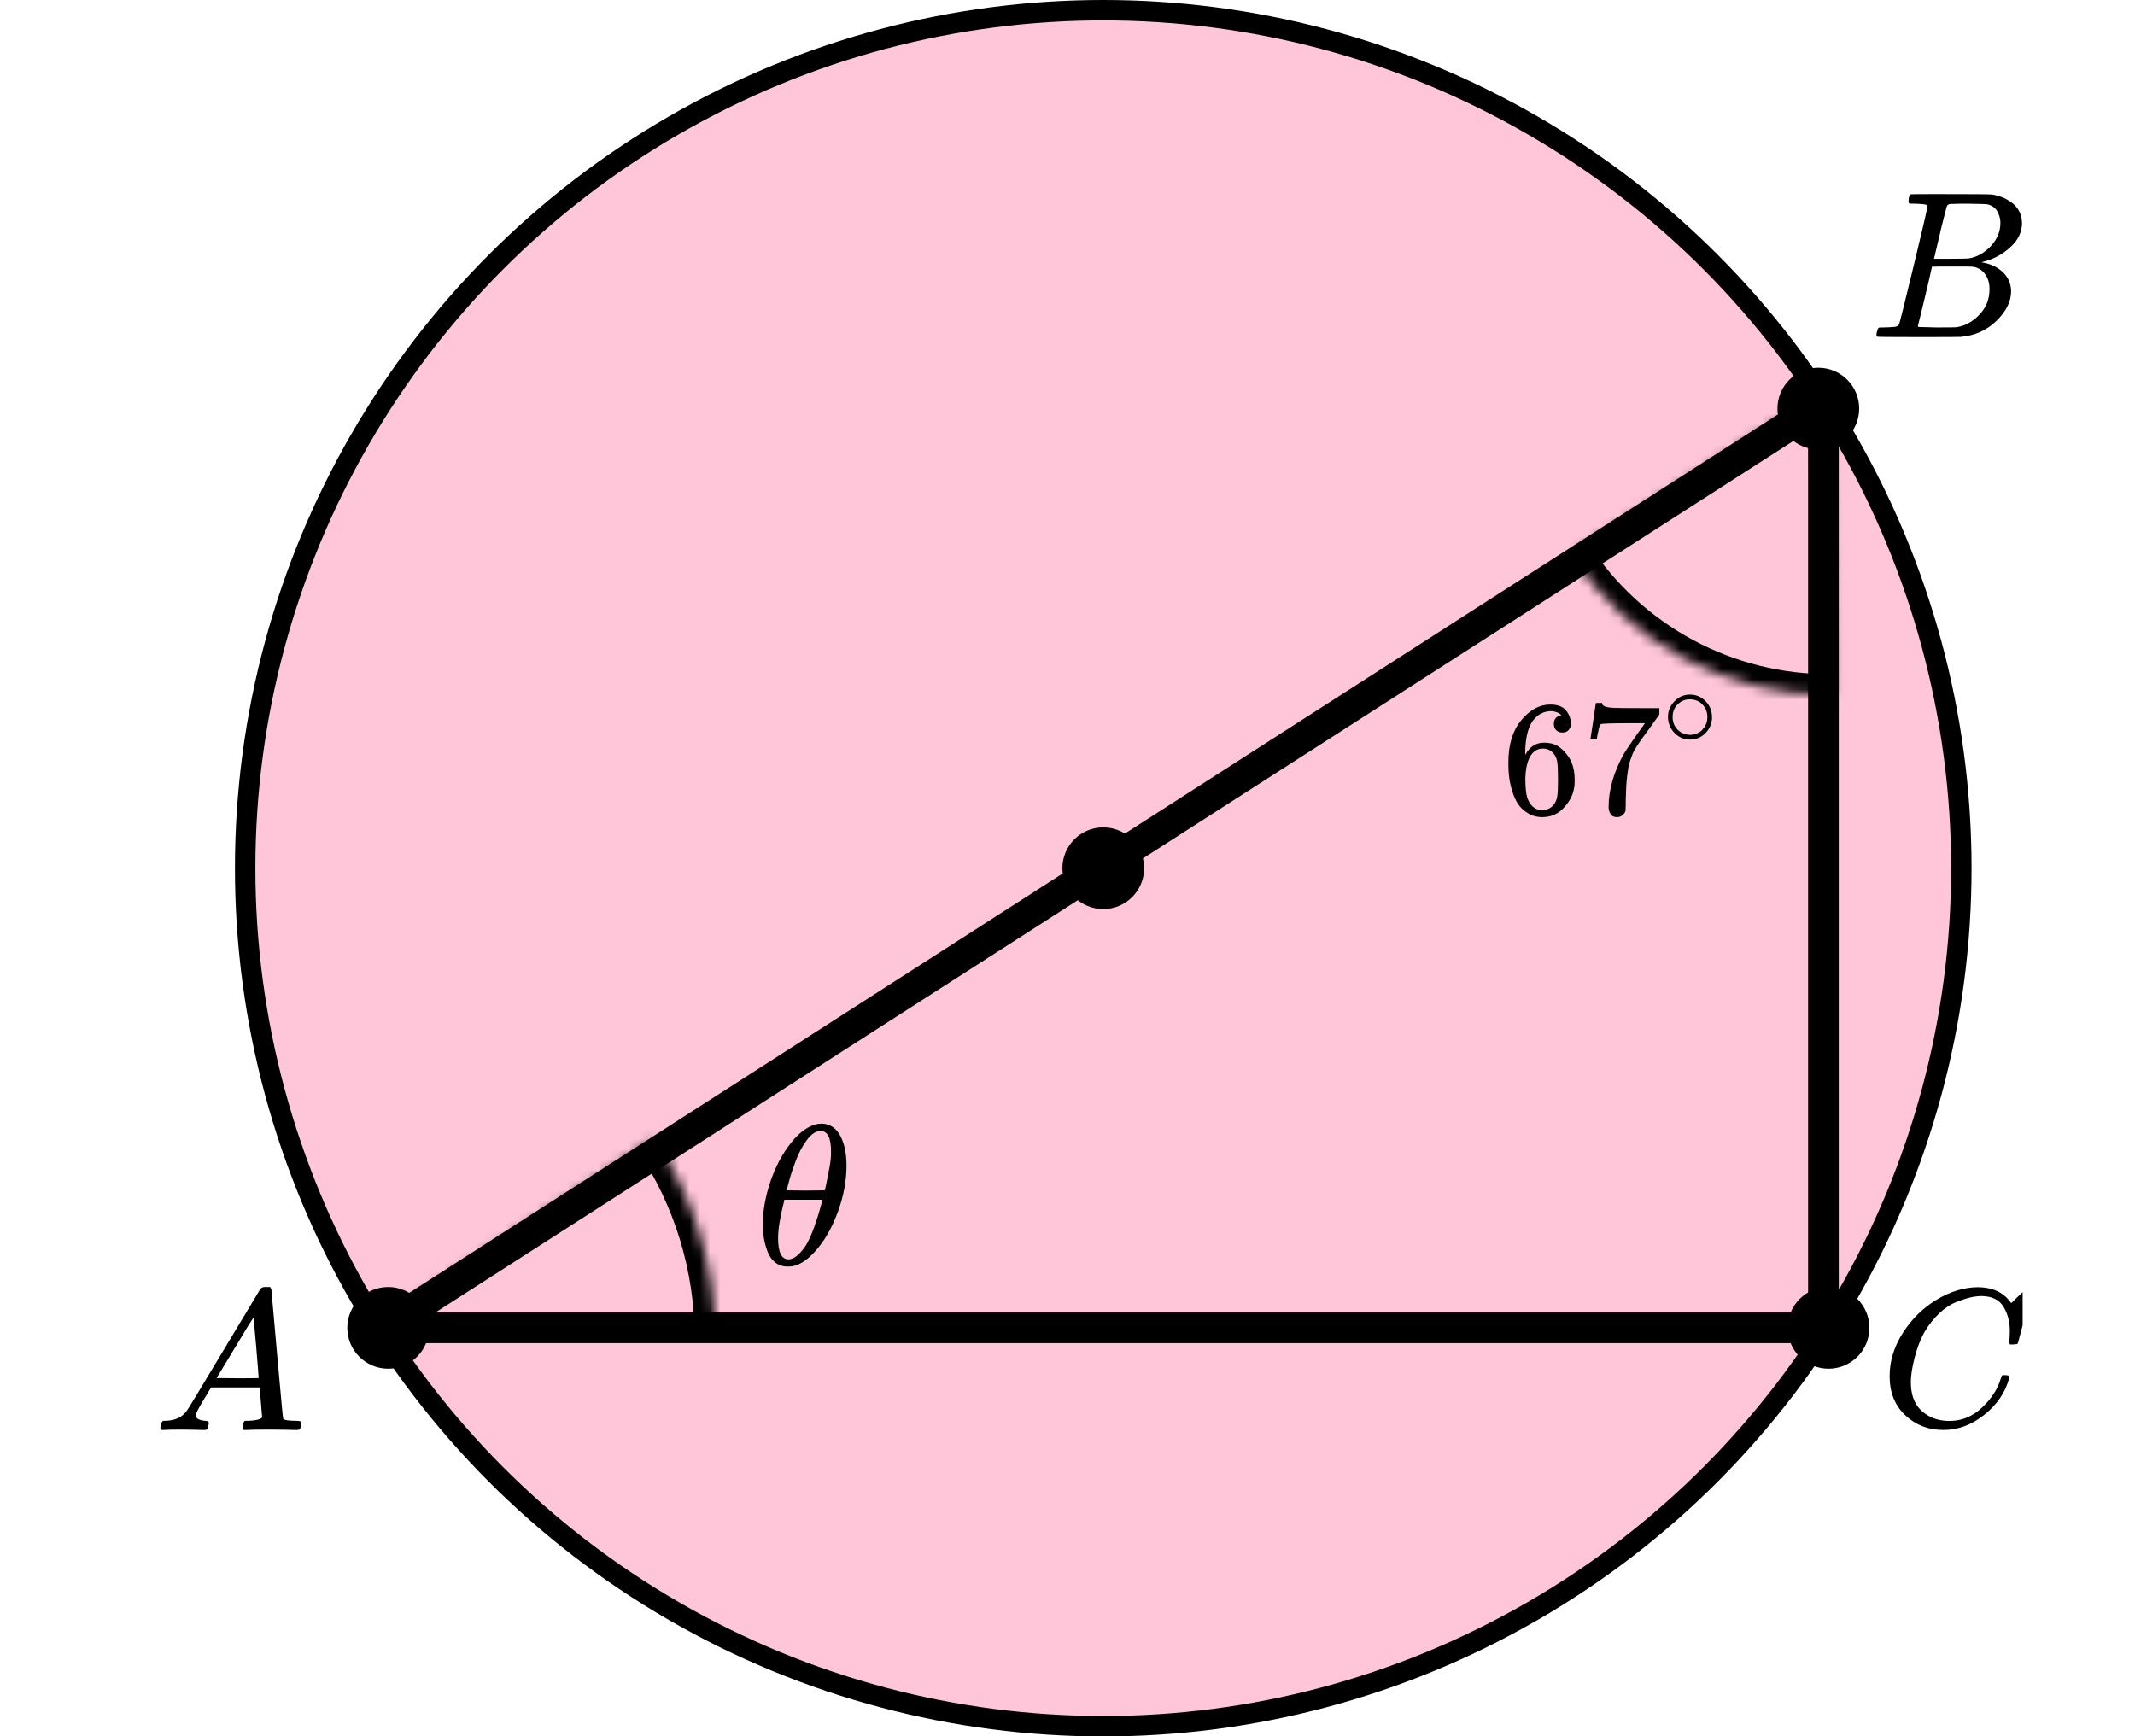 <?xml version="1.0" encoding="UTF-8"?> <svg xmlns="http://www.w3.org/2000/svg" width="209" height="170" viewBox="0 0 209 170" fill="none"><circle cx="108" cy="85" r="84" fill="#FF4081" fill-opacity="0.3" stroke="black" stroke-width="2"></circle><mask id="path-2-inside-1" fill="white"><path d="M153.852 54.358C156.597 58.577 160.359 62.038 164.791 64.422C169.224 66.806 174.186 68.036 179.219 67.999L179 38L153.852 54.358Z"></path></mask><path d="M153.852 54.358C156.597 58.577 160.359 62.038 164.791 64.422C169.224 66.806 174.186 68.036 179.219 67.999L179 38L153.852 54.358Z" stroke="black" stroke-width="4" mask="url(#path-2-inside-1)"></path><mask id="path-3-inside-2" fill="white"><path d="M70 131C70 124.07 67.943 117.296 64.089 111.536L35 131H70Z"></path></mask><path d="M70 131C70 124.07 67.943 117.296 64.089 111.536L35 131H70Z" stroke="black" stroke-width="4" mask="url(#path-3-inside-2)"></path><path d="M178.5 39.5L178.5 130" stroke="black" stroke-width="3" stroke-linecap="round" stroke-linejoin="round"></path><path d="M178.5 130L37.5 130" stroke="black" stroke-width="3" stroke-linecap="round" stroke-linejoin="round"></path><path d="M178.499 39.5L37.5 130" stroke="black" stroke-width="3" stroke-linecap="round" stroke-linejoin="round"></path><circle cx="178" cy="40" r="4" fill="black"></circle><circle cx="179" cy="130" r="4" fill="black"></circle><circle cx="38" cy="130" r="4" fill="black"></circle><circle cx="108" cy="85" r="4" fill="black"></circle><g clip-path="url(#clip0)"><path d="M19.161 138.553C19.161 138.866 19.468 139.048 20.081 139.101C20.321 139.101 20.441 139.172 20.441 139.316C20.441 139.329 20.428 139.413 20.401 139.57C20.361 139.752 20.321 139.87 20.281 139.922C20.241 139.974 20.154 140 20.021 140C19.994 140 19.914 140 19.781 140C19.648 140 19.421 139.993 19.101 139.98C18.781 139.967 18.354 139.961 17.821 139.961C16.875 139.961 16.268 139.974 16.001 140H15.841C15.748 139.909 15.701 139.837 15.701 139.785C15.728 139.433 15.815 139.205 15.961 139.101H16.241C17.174 139.061 17.854 138.736 18.281 138.123C18.361 138.045 19.568 136.057 21.901 132.159C24.234 128.262 25.421 126.287 25.461 126.235C25.554 126.078 25.714 126 25.941 126H26.101H26.441C26.521 126.117 26.561 126.182 26.561 126.196L27.121 132.511C27.494 136.722 27.694 138.846 27.721 138.885C27.787 139.029 28.221 139.101 29.021 139.101C29.354 139.101 29.521 139.166 29.521 139.296C29.521 139.322 29.501 139.413 29.461 139.57C29.421 139.765 29.387 139.883 29.361 139.922C29.334 139.961 29.241 139.987 29.081 140C29.041 140 28.947 140 28.801 140C28.654 140 28.394 139.993 28.021 139.98C27.647 139.967 27.161 139.961 26.561 139.961C25.307 139.961 24.488 139.974 24.101 140H23.861C23.781 139.922 23.741 139.863 23.741 139.824C23.741 139.785 23.754 139.668 23.781 139.472C23.834 139.303 23.874 139.198 23.901 139.159L23.981 139.101H24.381C25.101 139.061 25.527 138.951 25.661 138.768L25.421 135.835H20.661L19.981 136.969C19.434 137.869 19.161 138.397 19.161 138.553ZM25.321 134.916C25.321 134.773 25.241 133.756 25.081 131.866C24.921 129.976 24.827 129.024 24.801 129.011L24.261 129.852C24.047 130.204 23.628 130.901 23.001 131.944L21.201 134.916L23.261 134.936C24.634 134.936 25.321 134.929 25.321 134.916Z" fill="black"></path></g><g clip-path="url(#clip1)"><path d="M187.565 19.943C187.209 19.943 186.998 19.936 186.932 19.922C186.866 19.909 186.834 19.834 186.834 19.697C186.834 19.328 186.906 19.102 187.051 19.02C187.064 19.007 187.92 19 189.62 19C193.032 19 194.831 19.014 195.015 19.041C195.845 19.178 196.537 19.485 197.09 19.963C197.643 20.442 197.927 21.07 197.94 21.849C197.94 22.724 197.558 23.509 196.794 24.206C196.029 24.903 195.153 25.375 194.165 25.621L193.968 25.682C194.811 25.805 195.502 26.12 196.043 26.625C196.583 27.131 196.859 27.759 196.873 28.511C196.873 29.509 196.398 30.472 195.45 31.401C194.501 32.33 193.335 32.856 191.952 32.98C191.86 32.993 190.47 33 187.782 33C185.147 33 183.81 32.986 183.77 32.959C183.718 32.918 183.691 32.863 183.691 32.795C183.691 32.699 183.705 32.604 183.731 32.508C183.797 32.248 183.863 32.105 183.929 32.078C183.981 32.064 184.08 32.057 184.225 32.057H184.344C184.699 32.057 185.095 32.037 185.529 31.996C185.714 31.955 185.839 31.873 185.905 31.75C185.944 31.695 186.419 29.796 187.328 26.051C188.237 22.307 188.691 20.332 188.691 20.127C188.691 20.032 188.316 19.97 187.565 19.943ZM195.825 21.849C195.825 21.439 195.726 21.057 195.529 20.701C195.331 20.346 195.008 20.114 194.56 20.004C194.468 19.977 193.862 19.957 192.742 19.943C192.479 19.943 192.202 19.943 191.912 19.943C191.623 19.943 191.392 19.95 191.221 19.963H190.964C190.766 19.977 190.641 20.045 190.588 20.168C190.562 20.223 190.351 21.043 189.956 22.628C189.956 22.669 189.949 22.71 189.936 22.751L189.324 25.334H190.924C191.991 25.334 192.604 25.32 192.762 25.293C193.553 25.156 194.257 24.76 194.877 24.104C195.496 23.448 195.812 22.696 195.825 21.849ZM194.758 28.306C194.758 27.705 194.607 27.206 194.304 26.81C194.001 26.413 193.605 26.181 193.118 26.113C193.039 26.099 192.492 26.092 191.478 26.092C189.923 26.092 189.139 26.099 189.126 26.113C189.126 26.14 189.014 26.639 188.79 27.609C188.566 28.579 188.335 29.543 188.098 30.499L187.743 31.934C187.743 31.989 187.822 32.016 187.98 32.016C188.138 32.016 188.671 32.03 189.58 32.057C190.753 32.057 191.385 32.05 191.478 32.037C192.294 31.941 193.045 31.545 193.73 30.848C194.416 30.151 194.758 29.304 194.758 28.306Z" fill="black"></path></g><g clip-path="url(#clip2)"><path d="M184.98 134.724C184.98 133.247 185.418 131.829 186.292 130.468C187.167 129.107 188.27 128.028 189.601 127.232C190.932 126.436 192.264 126.032 193.595 126.019C194.77 126.019 195.703 126.347 196.395 127.001C196.512 127.13 196.61 127.239 196.688 127.329C196.767 127.419 196.819 127.483 196.845 127.521L196.865 127.579C196.904 127.579 197.08 127.412 197.393 127.078C197.485 127.001 197.583 126.912 197.687 126.809C197.791 126.706 197.896 126.603 198 126.501C198.105 126.398 198.17 126.327 198.196 126.289L198.49 126H198.607C198.79 126 198.881 126.045 198.881 126.135C198.881 126.186 198.672 127.066 198.255 128.773C197.785 130.558 197.55 131.456 197.55 131.469C197.524 131.533 197.491 131.572 197.452 131.585C197.413 131.597 197.295 131.61 197.1 131.623H196.786C196.708 131.546 196.669 131.488 196.669 131.45C196.669 131.437 196.675 131.392 196.688 131.315C196.702 131.238 196.715 131.11 196.728 130.93C196.741 130.75 196.747 130.545 196.747 130.314C196.747 129.402 196.538 128.606 196.121 127.926C195.703 127.245 194.992 126.899 193.987 126.886C193.647 126.886 193.282 126.931 192.89 127.021C192.499 127.11 192.029 127.265 191.481 127.483C190.932 127.701 190.391 128.061 189.856 128.561C189.32 129.062 188.844 129.659 188.426 130.352C188.009 131.084 187.676 131.938 187.428 132.913C187.18 133.889 187.056 134.685 187.056 135.301C187.056 136.765 187.552 137.818 188.544 138.459C189.17 138.896 189.94 139.114 190.854 139.114C192.042 139.114 193.099 138.678 194.026 137.805C194.952 136.932 195.566 135.982 195.866 134.955C195.918 134.788 195.958 134.691 195.984 134.666C196.01 134.64 196.114 134.627 196.297 134.627C196.558 134.627 196.688 134.685 196.688 134.801C196.688 134.865 196.682 134.923 196.669 134.974C196.29 136.348 195.481 137.529 194.241 138.517C193.001 139.506 191.67 140 190.247 140C188.772 140 187.526 139.519 186.508 138.556C185.49 137.593 184.98 136.315 184.98 134.724Z" fill="black"></path></g><path d="M74.672 119.887C74.672 118.556 74.921 117.153 75.42 115.679C75.919 114.204 76.597 112.932 77.454 111.862C78.311 110.792 79.201 110.178 80.122 110.022C80.135 110.022 80.186 110.022 80.275 110.022C80.365 110.022 80.442 110.015 80.506 110.002C81.196 110.054 81.734 110.374 82.118 110.961C82.616 111.744 82.866 112.795 82.866 114.113C82.866 115.614 82.578 117.14 82.002 118.693C81.427 120.246 80.691 121.519 79.796 122.51C78.9 123.502 78.043 123.998 77.224 123.998H77.09C76.629 123.998 76.233 123.868 75.9 123.607C75.567 123.346 75.318 123 75.152 122.569C74.985 122.138 74.864 121.701 74.787 121.258C74.71 120.814 74.672 120.357 74.672 119.887ZM81.35 112.723C81.35 111.392 81.011 110.726 80.333 110.726C79.872 110.726 79.424 111.02 78.99 111.607C78.555 112.195 78.196 112.86 77.915 113.604C77.633 114.348 77.416 115 77.263 115.561C77.109 116.123 77.026 116.449 77.013 116.54C77.64 116.553 78.26 116.56 78.874 116.56L80.736 116.54C80.749 116.527 80.8 116.312 80.889 115.894C80.979 115.477 81.081 114.955 81.196 114.328C81.311 113.702 81.363 113.167 81.35 112.723ZM76.169 121.218C76.169 122.602 76.508 123.293 77.186 123.293C77.378 123.293 77.582 123.228 77.8 123.098C78.017 122.967 78.28 122.719 78.587 122.354C78.894 121.988 79.201 121.421 79.508 120.651C79.815 119.881 80.122 118.928 80.429 117.793L80.525 117.46H76.783C76.783 117.499 76.725 117.747 76.61 118.204C76.495 118.661 76.393 119.17 76.303 119.731C76.213 120.292 76.169 120.788 76.169 121.218Z" fill="black"></path><g clip-path="url(#clip3)"><path d="M147.659 74.633C147.659 72.892 148.082 71.514 148.929 70.499C149.775 69.485 150.715 68.977 151.749 68.977C152.47 68.977 152.987 69.17 153.301 69.554C153.614 69.939 153.771 70.366 153.771 70.836C153.771 71.103 153.698 71.316 153.552 71.477C153.405 71.637 153.202 71.717 152.94 71.717C152.7 71.717 152.502 71.642 152.345 71.493C152.188 71.343 152.11 71.135 152.11 70.868C152.11 70.398 152.355 70.115 152.846 70.019C152.617 69.784 152.293 69.65 151.875 69.618C151.133 69.618 150.522 69.939 150.041 70.579C149.55 71.284 149.305 72.363 149.305 73.816L149.32 73.88C149.373 73.816 149.414 73.746 149.446 73.672C149.874 73.031 150.433 72.71 151.123 72.71H151.185C151.666 72.71 152.089 72.812 152.455 73.015C152.705 73.164 152.956 73.378 153.207 73.656C153.458 73.933 153.661 74.238 153.818 74.569C154.037 75.092 154.147 75.664 154.147 76.283V76.571C154.147 76.817 154.121 77.047 154.069 77.26C153.954 77.891 153.62 78.505 153.066 79.103C152.512 79.701 151.812 80 150.966 80C150.673 80 150.391 79.957 150.12 79.872C149.848 79.786 149.555 79.626 149.242 79.391C148.929 79.156 148.662 78.841 148.443 78.446C148.223 78.051 148.035 77.533 147.879 76.892C147.722 76.251 147.649 75.498 147.659 74.633ZM151.029 73.287C150.715 73.287 150.443 73.378 150.214 73.559C149.984 73.741 149.806 73.981 149.681 74.28C149.555 74.579 149.467 74.884 149.414 75.194C149.362 75.503 149.331 75.834 149.32 76.187C149.32 77.073 149.383 77.709 149.508 78.094C149.634 78.478 149.832 78.788 150.104 79.023C150.355 79.215 150.632 79.311 150.935 79.311C151.467 79.311 151.875 79.108 152.157 78.702C152.293 78.51 152.387 78.27 152.439 77.981C152.491 77.693 152.517 77.132 152.517 76.299C152.517 75.445 152.491 74.873 152.439 74.585C152.387 74.296 152.293 74.056 152.157 73.864C151.875 73.479 151.499 73.287 151.029 73.287Z" fill="black"></path><path d="M155.699 72.31C155.71 72.288 155.798 71.706 155.966 70.563L156.216 68.849C156.216 68.828 156.321 68.817 156.53 68.817H156.843V68.881C156.843 68.988 156.922 69.079 157.078 69.153C157.235 69.228 157.507 69.276 157.893 69.298C158.28 69.319 159.163 69.33 160.542 69.33H162.438V69.955L161.372 71.445C161.278 71.573 161.122 71.786 160.902 72.085C160.683 72.385 160.542 72.582 160.479 72.678C160.416 72.774 160.307 72.945 160.15 73.191C159.993 73.437 159.889 73.629 159.836 73.768C159.784 73.906 159.711 74.104 159.617 74.361C159.523 74.617 159.455 74.862 159.413 75.097C159.372 75.332 159.33 75.621 159.288 75.963C159.246 76.304 159.215 76.668 159.194 77.052C159.173 77.437 159.157 77.874 159.147 78.366C159.147 78.515 159.147 78.665 159.147 78.814C159.147 78.964 159.142 79.092 159.131 79.199V79.343C159.089 79.525 158.99 79.68 158.834 79.808C158.677 79.936 158.499 80 158.301 80C158.186 80 158.076 79.984 157.972 79.952C157.867 79.92 157.757 79.818 157.642 79.647C157.528 79.477 157.47 79.263 157.47 79.007C157.47 77.319 157.977 75.567 158.99 73.752C159.199 73.41 159.638 72.764 160.307 71.813L161.028 70.804H159.57C157.752 70.804 156.796 70.836 156.702 70.9C156.64 70.932 156.582 71.06 156.53 71.284C156.478 71.509 156.425 71.738 156.373 71.973L156.326 72.31V72.358H155.699V72.31Z" fill="black"></path><path d="M163.283 70.188C163.283 69.607 163.494 69.097 163.915 68.659C164.336 68.221 164.842 68.002 165.433 68.002C166.024 68.002 166.53 68.213 166.951 68.636C167.372 69.059 167.586 69.584 167.593 70.211C167.593 70.8 167.386 71.313 166.973 71.751C166.559 72.189 166.049 72.408 165.444 72.408C164.853 72.408 164.347 72.193 163.926 71.763C163.505 71.332 163.291 70.807 163.283 70.188ZM165.388 68.466C164.967 68.466 164.587 68.625 164.247 68.942C163.907 69.259 163.737 69.678 163.737 70.199C163.737 70.705 163.904 71.121 164.236 71.445C164.568 71.77 164.971 71.936 165.444 71.944C165.695 71.944 165.928 71.895 166.142 71.796C166.356 71.698 166.507 71.6 166.596 71.502C166.685 71.404 166.762 71.309 166.829 71.219C167.036 70.939 167.139 70.6 167.139 70.199C167.139 69.724 166.98 69.316 166.663 68.976C166.345 68.636 165.92 68.466 165.388 68.466Z" fill="black"></path></g><defs><clipPath id="clip0"><rect width="15" height="14" fill="white" transform="translate(15 126)"></rect></clipPath><clipPath id="clip1"><rect width="15" height="14" fill="white" transform="translate(183 19)"></rect></clipPath><clipPath id="clip2"><rect width="14" height="14" fill="white" transform="translate(184 126)"></rect></clipPath><clipPath id="clip3"><rect width="22" height="12" fill="white" transform="translate(147 68)"></rect></clipPath></defs></svg> 